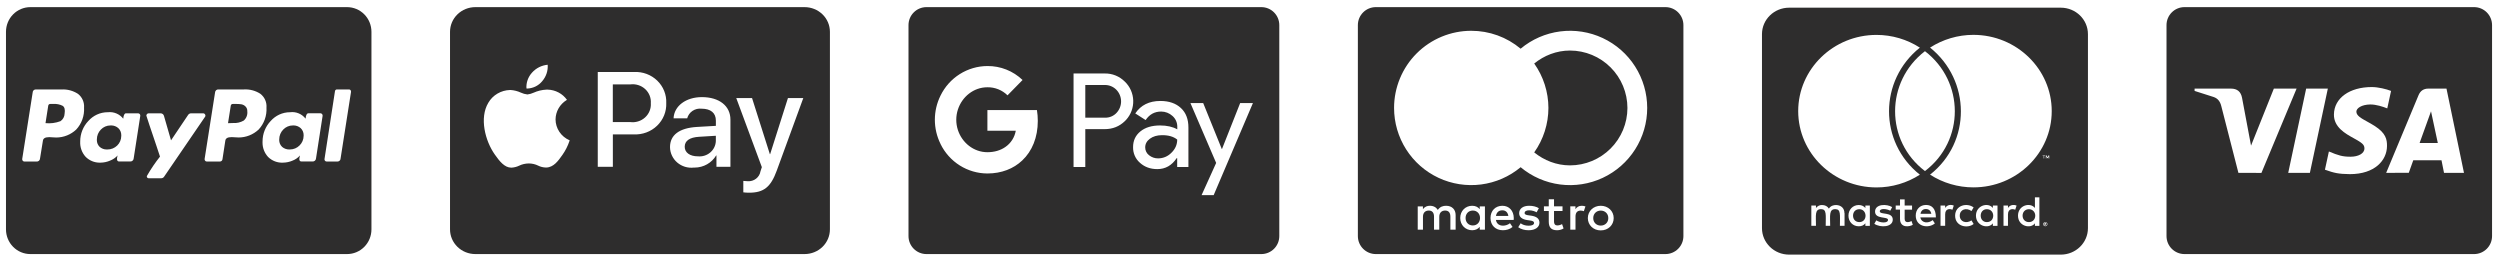 <svg xmlns="http://www.w3.org/2000/svg" width="278" height="29" viewBox="0 0 278 29" fill="none"><path d="M38.596 28.252H3.374C2.656 28.252 1.967 27.963 1.459 27.448C0.95 26.933 0.665 26.235 0.665 25.506L0.665 3.539C0.665 2.811 0.95 2.112 1.459 1.597C1.967 1.082 2.656 0.793 3.374 0.793L38.596 0.793C39.314 0.793 40.003 1.082 40.511 1.597C41.02 2.112 41.305 2.811 41.305 3.539V25.506C41.305 26.235 41.02 26.933 40.511 27.448C40.003 27.963 39.314 28.252 38.596 28.252ZM16.506 12.606C16.475 12.606 16.444 12.614 16.416 12.627C16.389 12.641 16.364 12.662 16.345 12.686C16.301 12.732 16.275 12.794 16.274 12.858C16.274 12.882 16.385 13.224 16.622 13.925L17.134 15.443L17.373 16.15C17.64 16.943 17.779 17.365 17.791 17.415C17.266 18.075 16.791 18.774 16.37 19.507L16.327 19.587L16.325 19.615C16.325 19.73 16.416 19.823 16.53 19.823L16.561 19.821H16.56H17.935C17.999 19.82 18.061 19.803 18.117 19.771C18.173 19.74 18.22 19.694 18.254 19.639L18.255 19.638L22.807 12.98C22.831 12.948 22.844 12.909 22.844 12.869L22.843 12.852V12.853C22.842 12.789 22.817 12.728 22.772 12.682C22.753 12.657 22.729 12.637 22.702 12.623C22.674 12.609 22.644 12.602 22.613 12.602H21.237C21.173 12.602 21.11 12.62 21.054 12.651C20.998 12.683 20.95 12.729 20.916 12.784L20.915 12.785L19.018 15.606L18.234 12.892C18.214 12.81 18.167 12.736 18.101 12.683C18.035 12.631 17.953 12.602 17.869 12.602L17.84 12.603H17.841L16.506 12.606ZM32.285 12.479H32.256C31.4 12.479 30.631 12.856 30.101 13.453L30.099 13.455C29.519 14.064 29.195 14.877 29.195 15.723V15.754V15.753C29.194 15.787 29.193 15.824 29.193 15.865C29.193 16.479 29.429 17.039 29.813 17.454L29.812 17.453C30.03 17.669 30.29 17.836 30.575 17.945C30.86 18.054 31.165 18.102 31.469 18.087H31.463C31.844 18.082 32.205 18.003 32.535 17.861L32.517 17.868C32.85 17.741 33.132 17.543 33.354 17.291L33.357 17.289C33.345 17.353 33.333 17.411 33.318 17.462L33.32 17.451C33.302 17.521 33.29 17.593 33.284 17.666V17.668C33.284 17.86 33.362 17.957 33.517 17.957H34.748C34.797 17.962 34.845 17.956 34.891 17.941C34.937 17.927 34.98 17.902 35.016 17.87C35.053 17.839 35.083 17.8 35.104 17.756C35.126 17.712 35.138 17.664 35.141 17.615V17.614L35.873 12.892C35.88 12.857 35.878 12.82 35.869 12.785C35.86 12.75 35.843 12.717 35.82 12.69C35.799 12.662 35.772 12.639 35.742 12.623C35.711 12.607 35.677 12.599 35.643 12.598H34.285C34.119 12.598 34.014 12.799 33.98 13.195C33.781 12.937 33.52 12.735 33.221 12.61C32.923 12.484 32.597 12.439 32.276 12.478L32.285 12.477V12.479ZM12.007 12.479H11.975C11.121 12.479 10.352 12.856 9.824 13.453L9.821 13.455C9.242 14.064 8.918 14.877 8.918 15.723V15.754V15.753C8.903 16.064 8.95 16.375 9.056 16.667C9.163 16.959 9.326 17.226 9.537 17.453L9.536 17.452C9.935 17.845 10.482 18.088 11.085 18.088L11.193 18.086H11.187C11.562 18.08 11.918 18.001 12.242 17.86L12.224 17.867C12.561 17.737 12.848 17.54 13.079 17.289L13.081 17.288C13.039 17.4 13.013 17.531 13.009 17.666V17.668C13.01 17.86 13.088 17.957 13.242 17.957H14.473C14.521 17.962 14.569 17.956 14.615 17.941C14.661 17.927 14.704 17.902 14.74 17.87C14.777 17.839 14.807 17.8 14.828 17.756C14.85 17.712 14.862 17.664 14.865 17.615V17.614L15.598 12.892C15.604 12.857 15.603 12.821 15.593 12.786C15.584 12.751 15.567 12.719 15.544 12.692C15.523 12.664 15.496 12.641 15.466 12.626C15.435 12.61 15.401 12.601 15.367 12.601H14.008C13.843 12.601 13.738 12.801 13.705 13.198C13.504 12.942 13.242 12.741 12.944 12.616C12.646 12.49 12.321 12.443 12 12.479L12.009 12.478L12.007 12.479ZM37.48 9.946L37.462 9.945C37.408 9.945 37.356 9.965 37.317 10.002C37.277 10.039 37.252 10.09 37.248 10.144L36.087 17.671C36.078 17.708 36.078 17.746 36.087 17.782C36.096 17.818 36.115 17.852 36.14 17.878C36.162 17.904 36.188 17.925 36.218 17.939C36.248 17.953 36.281 17.96 36.314 17.96H37.5L37.536 17.962C37.626 17.962 37.712 17.926 37.775 17.861C37.839 17.797 37.874 17.71 37.874 17.619V17.616L39.033 10.22L39.034 10.194C39.034 10.129 39.013 10.066 38.974 10.014V10.015C38.932 9.971 38.876 9.946 38.816 9.945L38.799 9.946H37.48ZM24.306 9.946C24.258 9.94 24.209 9.944 24.162 9.959C24.115 9.973 24.072 9.997 24.035 10.029C23.998 10.061 23.968 10.101 23.947 10.146C23.926 10.19 23.915 10.239 23.913 10.288L22.754 17.67C22.748 17.705 22.749 17.741 22.758 17.776C22.768 17.81 22.784 17.842 22.807 17.869C22.827 17.898 22.853 17.921 22.884 17.937C22.915 17.953 22.949 17.961 22.983 17.961H24.456C24.523 17.962 24.587 17.938 24.638 17.896C24.689 17.853 24.724 17.794 24.736 17.727V17.725L25.058 15.627C25.062 15.581 25.076 15.537 25.097 15.497C25.119 15.456 25.148 15.421 25.183 15.392C25.261 15.33 25.354 15.289 25.452 15.274H25.456C25.547 15.257 25.652 15.248 25.759 15.247C25.854 15.247 25.968 15.253 26.099 15.265C26.242 15.282 26.386 15.29 26.53 15.288C27.357 15.29 28.154 14.973 28.761 14.404L28.759 14.406C29.061 14.081 29.295 13.696 29.445 13.276C29.595 12.856 29.659 12.409 29.632 11.963V11.972C29.657 11.677 29.607 11.381 29.487 11.111C29.368 10.841 29.183 10.606 28.949 10.428L28.945 10.424C28.406 10.079 27.775 9.912 27.139 9.945H27.145L24.306 9.946ZM4.007 9.946C3.959 9.941 3.912 9.946 3.866 9.961C3.821 9.976 3.78 10 3.744 10.032C3.709 10.064 3.681 10.104 3.661 10.147C3.642 10.191 3.632 10.239 3.632 10.287V10.289L2.471 17.671C2.465 17.706 2.466 17.743 2.476 17.777C2.485 17.811 2.501 17.843 2.524 17.87C2.544 17.899 2.571 17.922 2.601 17.938C2.632 17.954 2.666 17.962 2.7 17.962H4.06C4.108 17.968 4.157 17.964 4.204 17.95C4.25 17.935 4.294 17.911 4.331 17.879C4.368 17.847 4.398 17.807 4.419 17.762C4.44 17.718 4.451 17.669 4.452 17.62L4.774 15.63C4.778 15.585 4.792 15.54 4.813 15.5C4.834 15.46 4.863 15.424 4.898 15.396C4.976 15.333 5.069 15.293 5.167 15.278H5.17C5.27 15.26 5.372 15.251 5.473 15.25H5.474C5.569 15.25 5.682 15.257 5.813 15.269C5.956 15.286 6.099 15.293 6.243 15.292C7.104 15.292 7.888 14.956 8.475 14.407L8.472 14.409C8.775 14.084 9.009 13.7 9.159 13.28C9.309 12.86 9.373 12.413 9.346 11.967V11.976C9.37 11.681 9.321 11.384 9.201 11.114C9.082 10.844 8.897 10.609 8.663 10.431L8.659 10.428C8.122 10.084 7.494 9.916 6.86 9.947H6.867L4.007 9.946ZM32.211 16.622L32.157 16.623C31.868 16.624 31.589 16.52 31.369 16.332L31.371 16.333C31.27 16.237 31.189 16.121 31.133 15.993C31.078 15.864 31.049 15.726 31.048 15.586L31.049 15.534V15.503C31.049 15.075 31.22 14.688 31.496 14.406C31.768 14.123 32.148 13.948 32.568 13.948H32.605H32.602L32.641 13.947C32.944 13.947 33.221 14.06 33.433 14.247L33.432 14.246C33.537 14.344 33.62 14.464 33.678 14.596C33.735 14.729 33.764 14.872 33.764 15.017L33.763 15.072V15.07V15.097C33.763 15.519 33.59 15.901 33.311 16.173C33.171 16.315 33.004 16.428 32.82 16.504C32.636 16.581 32.439 16.62 32.24 16.62H32.212L32.211 16.622ZM11.914 16.622L11.858 16.623C11.562 16.623 11.29 16.514 11.082 16.332L11.084 16.333C10.984 16.236 10.905 16.121 10.851 15.993C10.797 15.865 10.77 15.727 10.77 15.588L10.771 15.534V15.503C10.771 15.075 10.941 14.688 11.218 14.406C11.49 14.123 11.868 13.948 12.288 13.948H12.328H12.325L12.364 13.947C12.667 13.947 12.944 14.06 13.156 14.247L13.155 14.246C13.259 14.344 13.343 14.463 13.399 14.596C13.456 14.728 13.486 14.871 13.486 15.016L13.485 15.072V15.07V15.11C13.485 15.532 13.312 15.912 13.033 16.183C12.744 16.465 12.358 16.623 11.956 16.622H11.914ZM25.356 13.693L25.66 11.758C25.662 11.73 25.67 11.702 25.683 11.677C25.696 11.652 25.714 11.629 25.735 11.611C25.757 11.592 25.782 11.578 25.809 11.57C25.836 11.561 25.864 11.558 25.892 11.56H26.213L26.282 11.559C26.477 11.559 26.67 11.573 26.859 11.599L26.837 11.597C27.012 11.629 27.165 11.709 27.284 11.824C27.353 11.889 27.408 11.967 27.445 12.055C27.482 12.142 27.501 12.236 27.5 12.332L27.499 12.375V12.373C27.523 12.564 27.5 12.758 27.431 12.938C27.363 13.118 27.252 13.278 27.108 13.404L27.107 13.405C26.747 13.613 26.335 13.708 25.922 13.68H25.928L25.358 13.698L25.356 13.693ZM5.06 13.693L5.363 11.758C5.366 11.73 5.374 11.702 5.387 11.677C5.4 11.652 5.418 11.629 5.439 11.611C5.461 11.592 5.486 11.578 5.513 11.57C5.54 11.561 5.568 11.558 5.596 11.56H5.934C6.295 11.534 6.657 11.607 6.98 11.773L6.969 11.768C7.183 11.907 7.254 12.199 7.183 12.644C7.178 12.81 7.134 12.972 7.053 13.117C6.973 13.261 6.86 13.384 6.723 13.475L6.719 13.477C6.184 13.678 5.611 13.751 5.044 13.692L5.06 13.693Z" fill="#2E2D2D"></path><g clip-path="url(#clip0_4532_1815)"><path d="M89.471 28.252H52.858C52.112 28.252 51.395 27.963 50.867 27.448C50.339 26.933 50.042 26.235 50.042 25.506V3.539C50.042 2.811 50.339 2.112 50.867 1.597C51.395 1.082 52.112 0.793 52.858 0.793L89.471 0.793C90.218 0.793 90.934 1.082 91.463 1.597C91.991 2.112 92.287 2.811 92.287 3.539V25.506C92.287 26.235 91.991 26.933 91.463 27.448C90.934 27.963 90.218 28.252 89.471 28.252ZM82.657 20.118V21.388C82.843 21.413 83.058 21.428 83.276 21.428H83.295C84.931 21.428 85.707 20.808 86.376 18.971L89.326 10.905H87.619L85.641 17.136H85.606L83.627 10.905H81.872L84.717 18.586L84.565 19.052C84.513 19.376 84.338 19.668 84.075 19.871C83.812 20.075 83.481 20.174 83.146 20.151H83.151C82.986 20.144 82.822 20.133 82.658 20.118H82.657ZM56.746 10.008H56.716C56.222 10.021 55.74 10.159 55.316 10.408C54.893 10.657 54.543 11.008 54.301 11.428L54.294 11.441C53.303 13.103 53.933 15.645 55.029 17.193C55.544 17.925 56.107 18.642 56.849 18.642H56.889C57.2 18.622 57.488 18.543 57.747 18.416L57.734 18.422C58.048 18.269 58.416 18.178 58.806 18.175C59.182 18.177 59.539 18.266 59.852 18.422L59.84 18.416C60.092 18.544 60.389 18.622 60.704 18.629H60.739C61.566 18.614 62.084 17.874 62.543 17.222C62.871 16.759 63.142 16.227 63.332 15.659L63.345 15.615V15.604L63.324 15.595C62.865 15.395 62.476 15.07 62.202 14.66C61.928 14.25 61.78 13.772 61.777 13.283V13.281C61.781 12.849 61.896 12.425 62.113 12.047C62.329 11.67 62.639 11.352 63.015 11.122L63.026 11.117L63.047 11.103C62.806 10.762 62.486 10.481 62.112 10.284C61.739 10.086 61.324 9.977 60.899 9.966H60.771C60.268 9.989 59.774 10.109 59.317 10.317L59.342 10.306C59.126 10.407 58.895 10.473 58.658 10.502L58.647 10.503C58.392 10.476 58.144 10.406 57.913 10.296L57.926 10.302C57.559 10.131 57.161 10.03 56.756 10.006H56.746V10.008ZM78.002 12.086C79.034 12.086 79.605 12.557 79.605 13.412V13.994L77.509 14.115C75.543 14.231 74.505 15.008 74.505 16.361C74.508 16.687 74.582 17.008 74.722 17.304C74.861 17.6 75.063 17.864 75.314 18.078C75.566 18.293 75.861 18.453 76.18 18.549C76.499 18.645 76.836 18.673 77.167 18.634L77.156 18.635L77.232 18.636C78.251 18.636 79.143 18.1 79.627 17.301L79.634 17.288H79.669V18.549H81.224V13.302C81.224 11.78 79.979 10.799 78.052 10.799C76.275 10.799 74.954 11.792 74.901 13.159H76.415C76.504 12.823 76.714 12.529 77.007 12.331C77.3 12.134 77.656 12.046 78.01 12.085L78.003 12.083L78.002 12.086ZM66.471 8.006V18.55H68.15V14.944H70.47C70.948 14.968 71.426 14.895 71.874 14.729C72.321 14.564 72.728 14.309 73.068 13.98C73.409 13.652 73.675 13.259 73.851 12.824C74.026 12.39 74.106 11.925 74.087 11.459V11.466C74.108 11.004 74.029 10.544 73.857 10.114C73.685 9.683 73.423 9.293 73.087 8.967C72.751 8.642 72.349 8.388 71.907 8.222C71.465 8.057 70.993 7.983 70.519 8.006H70.528H66.471ZM60.9 7.2C60.23 7.263 59.609 7.574 59.167 8.07L59.165 8.073C58.944 8.313 58.776 8.594 58.669 8.898C58.562 9.203 58.518 9.525 58.542 9.847V9.84C58.582 9.84 58.624 9.844 58.671 9.844C58.983 9.828 59.289 9.747 59.568 9.608C59.846 9.468 60.092 9.273 60.288 9.035L60.291 9.031C60.734 8.519 60.954 7.859 60.902 7.191V7.199L60.9 7.2ZM77.606 17.384C76.717 17.384 76.14 16.967 76.14 16.321C76.14 15.655 76.692 15.272 77.736 15.211L79.602 15.097V15.693C79.592 15.935 79.531 16.172 79.423 16.39C79.315 16.608 79.162 16.802 78.975 16.96C78.787 17.119 78.568 17.238 78.331 17.311C78.094 17.383 77.845 17.408 77.598 17.383L77.606 17.384ZM70.075 13.574H68.145V9.386H70.082C70.38 9.346 70.683 9.371 70.97 9.461C71.257 9.55 71.52 9.7 71.739 9.901C71.959 10.102 72.129 10.348 72.239 10.622C72.348 10.895 72.393 11.189 72.371 11.482V11.475C72.393 11.769 72.346 12.064 72.235 12.339C72.125 12.613 71.952 12.86 71.731 13.061C71.51 13.262 71.245 13.412 70.956 13.501C70.668 13.589 70.362 13.614 70.063 13.572L70.075 13.574Z" fill="#2E2D2D"></path></g><path fill-rule="evenodd" clip-rule="evenodd" d="M103.025 0.792C101.92 0.792 101.025 1.688 101.025 2.792V26.253C101.025 27.357 101.92 28.253 103.025 28.253H140.258C141.363 28.253 142.258 27.357 142.258 26.253V2.792C142.258 1.688 141.363 0.792 140.258 0.792H103.025ZM109.799 14.536V12.238H115.307C115.372 12.639 115.404 13.045 115.403 13.451C115.403 15.276 114.773 16.811 113.668 17.847C112.703 18.76 111.372 19.291 109.799 19.291C108.712 19.288 107.647 18.979 106.725 18.398C105.804 17.817 105.062 16.988 104.583 16.004V15.995C104.171 15.164 103.956 14.246 103.956 13.316C103.956 12.386 104.171 11.469 104.583 10.637C105.061 9.653 105.803 8.823 106.725 8.241C107.647 7.659 108.711 7.348 109.799 7.344C111.253 7.329 112.655 7.886 113.709 8.895L112.036 10.601C111.74 10.309 111.39 10.08 111.005 9.926C110.621 9.773 110.21 9.697 109.797 9.705C108.271 9.705 106.982 10.759 106.519 12.177C106.277 12.919 106.277 13.719 106.519 14.461C106.982 15.871 108.271 16.925 109.797 16.925C110.586 16.925 111.259 16.717 111.786 16.352C112.092 16.144 112.353 15.876 112.554 15.564C112.755 15.252 112.891 14.902 112.955 14.536H109.799ZM129.033 11.227C129.998 11.227 130.76 11.492 131.32 12.015C131.88 12.535 132.156 13.266 132.152 14.188V18.572H130.902V17.585H130.847C130.306 18.398 129.592 18.805 128.692 18.805C127.929 18.805 127.28 18.572 126.769 18.108C126.52 17.893 126.321 17.626 126.188 17.324C126.055 17.023 125.99 16.695 125.998 16.365C125.998 15.627 126.274 15.047 126.818 14.607C127.361 14.168 128.091 13.951 129 13.951C129.779 13.951 130.411 14.101 130.914 14.383V14.076C130.914 13.852 130.866 13.63 130.774 13.426C130.682 13.222 130.547 13.04 130.379 12.893C130.034 12.579 129.586 12.405 129.122 12.404C128.392 12.404 127.816 12.72 127.394 13.351L126.242 12.612C126.858 11.692 127.791 11.227 129.033 11.227ZM129.585 17.45C129.837 17.343 130.066 17.186 130.257 16.99C130.687 16.575 130.906 16.086 130.906 15.521C130.5 15.191 129.931 15.023 129.204 15.032C128.677 15.032 128.223 15.165 127.874 15.422C127.524 15.679 127.346 16.003 127.346 16.393C127.346 16.562 127.384 16.728 127.459 16.88C127.533 17.031 127.642 17.162 127.776 17.264C128.063 17.495 128.421 17.618 128.789 17.612C129.062 17.611 129.333 17.556 129.585 17.45ZM124.054 8.394C124.439 8.551 124.788 8.783 125.082 9.079V9.077C125.653 9.624 125.988 10.376 126.015 11.17C126.042 11.965 125.758 12.738 125.226 13.324C125.193 13.357 125.16 13.39 125.128 13.423C125.112 13.44 125.096 13.456 125.079 13.473C124.471 14.062 123.725 14.36 122.841 14.36H120.685V18.574H119.379V8.171H122.843C123.257 8.162 123.669 8.238 124.054 8.394ZM123.578 12.956C123.8 12.863 124.001 12.723 124.165 12.546V12.544C124.493 12.193 124.672 11.728 124.664 11.247C124.656 10.765 124.463 10.306 124.124 9.966C123.792 9.635 123.343 9.45 122.875 9.452H120.685V13.085H122.875C123.116 13.093 123.356 13.049 123.578 12.956ZM135.887 16.567L137.907 11.458H139.326L134.96 21.701H133.615L135.237 18.118L132.374 11.458H133.794L135.862 16.567H135.887Z" fill="#2E2D2D"></path><path fill-rule="evenodd" clip-rule="evenodd" d="M152.995 0.792C151.891 0.792 150.995 1.688 150.995 2.792V26.253C150.995 27.357 151.891 28.253 152.995 28.253H185.195C186.3 28.253 187.195 27.357 187.195 26.253V2.792C187.195 1.688 186.3 0.792 185.195 0.792H152.995ZM160.318 4.077C161.359 3.646 162.475 3.424 163.602 3.424C165.61 3.421 167.555 4.126 169.094 5.415C170.347 4.37 171.871 3.704 173.489 3.495C175.106 3.286 176.75 3.542 178.227 4.234C179.705 4.926 180.954 6.024 181.829 7.4C182.705 8.777 183.169 10.374 183.169 12.005C183.169 13.636 182.705 15.233 181.829 16.61C180.954 17.986 179.705 19.084 178.227 19.776C176.75 20.467 175.106 20.724 173.489 20.515C171.871 20.305 170.347 19.64 169.094 18.595C167.841 19.639 166.317 20.304 164.7 20.513C163.082 20.722 161.439 20.466 159.962 19.774C158.485 19.082 157.236 17.984 156.361 16.608C155.486 15.232 155.021 13.636 155.021 12.005C155.02 10.878 155.242 9.762 155.673 8.721C156.104 7.679 156.736 6.733 157.533 5.936C158.33 5.14 159.277 4.508 160.318 4.077ZM179.098 7.493C177.901 6.296 176.278 5.623 174.586 5.621V5.62C173.072 5.62 171.699 6.179 170.604 7.062C171.629 8.507 172.181 10.234 172.184 12.005C172.181 13.776 171.629 15.503 170.604 16.948C171.699 17.83 173.072 18.39 174.586 18.39C176.279 18.388 177.902 17.714 179.098 16.517C180.295 15.32 180.969 13.698 180.971 12.005C180.968 10.312 180.295 8.69 179.098 7.493ZM176.302 22.953C176.174 22.904 176.006 22.882 175.89 22.882C175.556 22.882 175.339 23.034 175.189 23.262V22.947H174.616V25.538H175.195V24.085C175.195 23.657 175.384 23.419 175.762 23.419C175.879 23.419 176.001 23.435 176.123 23.484L176.302 22.953ZM172.807 23.462H173.752V22.947H172.807V22.161H172.223V22.947H171.684V23.462H172.223V24.643C172.223 25.245 172.462 25.603 173.146 25.603C173.397 25.603 173.686 25.527 173.869 25.402L173.702 24.92C173.53 25.017 173.341 25.066 173.191 25.066C172.901 25.066 172.807 24.893 172.807 24.633V23.462ZM167.057 23.386C166.645 23.386 166.412 23.641 166.35 24.015H167.73C167.669 23.614 167.429 23.386 167.057 23.386ZM167.068 22.882C167.813 22.882 168.325 23.435 168.331 24.243C168.331 24.316 168.325 24.385 168.32 24.453L168.32 24.453L168.319 24.459H166.345C166.429 24.925 166.768 25.093 167.14 25.093C167.407 25.093 167.691 24.996 167.913 24.822L168.197 25.239C167.874 25.505 167.508 25.602 167.107 25.602C166.312 25.602 165.744 25.066 165.744 24.242C165.744 23.435 166.289 22.882 167.068 22.882ZM170.043 23.386C170.382 23.386 170.71 23.511 170.871 23.609L171.122 23.153C170.844 22.975 170.46 22.882 170.038 22.882C169.365 22.882 168.931 23.197 168.931 23.712C168.931 24.134 169.253 24.394 169.848 24.476L170.121 24.514C170.438 24.556 170.588 24.638 170.588 24.784C170.588 24.985 170.377 25.099 169.982 25.099C169.582 25.099 169.292 24.974 169.097 24.828L168.825 25.267C169.142 25.494 169.542 25.603 169.976 25.603C170.743 25.603 171.188 25.251 171.188 24.758C171.188 24.302 170.838 24.064 170.26 23.982L169.987 23.944C169.737 23.912 169.537 23.863 169.537 23.69C169.537 23.5 169.726 23.386 170.043 23.386ZM177.672 23.478C177.774 23.438 177.884 23.418 178.003 23.418C178.117 23.416 178.23 23.437 178.335 23.478C178.435 23.517 178.525 23.576 178.601 23.65C178.677 23.723 178.735 23.811 178.779 23.913C178.821 24.016 178.843 24.128 178.842 24.251C178.842 24.375 178.821 24.487 178.779 24.589C178.735 24.692 178.677 24.78 178.601 24.853C178.525 24.927 178.435 24.985 178.335 25.024C178.233 25.065 178.122 25.085 178.003 25.085C177.884 25.085 177.774 25.065 177.672 25.024C177.573 24.985 177.483 24.927 177.407 24.853C177.333 24.78 177.274 24.692 177.231 24.589C177.189 24.487 177.168 24.375 177.168 24.251C177.168 24.128 177.189 24.016 177.231 23.913C177.271 23.815 177.331 23.725 177.407 23.65C177.483 23.576 177.573 23.518 177.672 23.478ZM178.576 22.987C178.401 22.917 178.21 22.882 178.004 22.882C177.797 22.882 177.606 22.917 177.431 22.987C177.261 23.053 177.107 23.151 176.977 23.275C176.849 23.399 176.747 23.546 176.677 23.708C176.604 23.875 176.568 24.056 176.568 24.251C176.568 24.447 176.604 24.628 176.677 24.795C176.747 24.957 176.849 25.105 176.977 25.228C177.104 25.351 177.255 25.446 177.431 25.516C177.606 25.586 177.797 25.62 178.004 25.62C178.21 25.62 178.401 25.586 178.577 25.516C178.752 25.446 178.904 25.351 179.032 25.228C179.161 25.105 179.264 24.957 179.333 24.795C179.406 24.628 179.442 24.447 179.442 24.251C179.442 24.056 179.406 23.875 179.333 23.708C179.264 23.546 179.161 23.398 179.032 23.275C178.904 23.153 178.752 23.057 178.576 22.987ZM163.778 23.413C163.278 23.413 162.972 23.787 162.972 24.242C162.972 24.698 163.278 25.071 163.778 25.071C164.256 25.071 164.579 24.714 164.579 24.243C164.579 23.771 164.256 23.413 163.778 23.413ZM164.546 22.948H165.124V25.538H164.546V25.223C164.362 25.457 164.085 25.603 163.706 25.603C162.961 25.603 162.377 25.034 162.377 24.243C162.377 23.451 162.961 22.882 163.706 22.882C164.085 22.882 164.362 23.029 164.546 23.262V22.948ZM161.866 23.912V25.538H161.282V24.096C161.282 23.657 161.093 23.413 160.698 23.413C160.314 23.413 160.047 23.652 160.047 24.102V25.538H159.463V24.096C159.463 23.657 159.269 23.413 158.885 23.413C158.49 23.413 158.234 23.652 158.234 24.102V25.538H157.651V22.948H158.229V23.267C158.446 22.964 158.724 22.882 159.007 22.882C159.413 22.882 159.703 23.056 159.886 23.343C160.13 22.98 160.481 22.877 160.82 22.882C161.465 22.888 161.866 23.3 161.866 23.912Z" fill="#2E2D2D"></path><g clip-path="url(#clip1_4532_1815)"><path d="M226.32 23.98C226.32 24.397 226.031 24.698 225.616 24.698C225.188 24.698 224.911 24.379 224.911 23.98C224.911 23.582 225.188 23.263 225.616 23.263C226.031 23.263 226.32 23.582 226.32 23.98ZM206.762 23.263C206.316 23.263 206.058 23.582 206.058 23.98C206.058 24.379 206.316 24.698 206.762 24.698C207.171 24.698 207.448 24.397 207.448 23.98C207.442 23.582 207.171 23.263 206.762 23.263ZM214.156 23.245C213.817 23.245 213.609 23.459 213.559 23.778H214.761C214.704 23.429 214.484 23.245 214.156 23.245ZM220.94 23.263C220.512 23.263 220.254 23.582 220.254 23.98C220.254 24.379 220.512 24.698 220.94 24.698C221.368 24.698 221.645 24.397 221.645 23.98C221.645 23.582 221.368 23.263 220.94 23.263ZM227.604 24.863C227.604 24.881 227.623 24.894 227.623 24.931C227.623 24.949 227.604 24.961 227.604 24.998C227.585 25.016 227.585 25.029 227.573 25.047C227.554 25.065 227.541 25.078 227.503 25.078C227.485 25.096 227.472 25.096 227.434 25.096C227.415 25.096 227.403 25.096 227.365 25.078C227.346 25.078 227.334 25.059 227.315 25.047C227.296 25.029 227.283 25.016 227.283 24.998C227.264 24.967 227.264 24.949 227.264 24.931C227.264 24.9 227.264 24.881 227.283 24.863C227.283 24.832 227.302 24.814 227.315 24.796C227.334 24.777 227.346 24.777 227.365 24.765C227.396 24.747 227.415 24.747 227.434 24.747C227.466 24.747 227.485 24.747 227.503 24.765C227.535 24.784 227.554 24.784 227.573 24.796C227.592 24.808 227.585 24.832 227.604 24.863ZM227.466 24.949C227.497 24.949 227.497 24.931 227.516 24.931C227.535 24.912 227.535 24.9 227.535 24.881C227.535 24.863 227.535 24.851 227.516 24.832C227.497 24.832 227.485 24.814 227.447 24.814H227.346V25.029H227.396V24.943H227.415L227.485 25.029H227.535L227.466 24.949ZM232.179 3.797V25.372C232.179 26.996 230.826 28.314 229.158 28.314H198.953C197.285 28.314 195.932 26.996 195.932 25.372V3.797C195.932 2.172 197.285 0.854 198.953 0.854H229.158C230.826 0.854 232.179 2.172 232.179 3.797ZM199.96 12.353C199.96 17.042 203.868 20.842 208.675 20.842C210.387 20.842 212.067 20.34 213.489 19.426C208.902 15.792 208.933 8.933 213.489 5.298C212.067 4.379 210.387 3.882 208.675 3.882C203.868 3.876 199.96 7.683 199.96 12.353ZM214.056 19.022C218.492 15.651 218.473 9.08 214.056 5.691C209.638 9.08 209.619 15.657 214.056 19.022ZM205.101 23.699C205.101 23.165 204.742 22.816 204.176 22.798C203.887 22.798 203.578 22.883 203.371 23.196C203.22 22.945 202.962 22.798 202.603 22.798C202.364 22.798 202.125 22.883 201.936 23.128V22.859H201.42V25.108H201.936C201.936 23.95 201.779 23.257 202.502 23.257C203.144 23.257 203.018 23.882 203.018 25.108H203.515C203.515 23.987 203.358 23.257 204.082 23.257C204.724 23.257 204.598 23.87 204.598 25.108H205.114V23.699H205.101ZM207.927 22.859H207.429V23.128C207.26 22.926 207.02 22.798 206.693 22.798C206.045 22.798 205.548 23.3 205.548 23.98C205.548 24.667 206.045 25.163 206.693 25.163C207.02 25.163 207.26 25.047 207.429 24.832V25.114H207.927V22.859ZM210.475 24.428C210.475 23.509 209.034 23.925 209.034 23.496C209.034 23.147 209.783 23.202 210.198 23.429L210.406 23.03C209.814 22.657 208.506 22.663 208.506 23.533C208.506 24.41 209.947 24.042 209.947 24.453C209.947 24.839 209.097 24.808 208.644 24.502L208.424 24.888C209.128 25.354 210.475 25.255 210.475 24.428ZM212.703 24.998L212.564 24.581C212.325 24.71 211.797 24.851 211.797 24.33V23.312H212.621V22.859H211.797V22.172H211.281V22.859H210.802V23.306H211.281V24.33C211.281 25.409 212.369 25.212 212.703 24.998ZM213.54 24.177H215.27C215.27 23.184 214.805 22.791 214.175 22.791C213.508 22.791 213.03 23.276 213.03 23.974C213.03 25.231 214.452 25.439 215.157 24.845L214.918 24.477C214.427 24.869 213.684 24.832 213.54 24.177ZM217.259 22.859C216.969 22.736 216.529 22.748 216.302 23.128V22.859H215.786V25.108H216.302V23.84C216.302 23.128 216.9 23.221 217.108 23.325L217.259 22.859ZM217.926 23.98C217.926 23.282 218.656 23.055 219.228 23.466L219.468 23.067C218.738 22.509 217.41 22.816 217.41 23.987C217.41 25.2 218.819 25.445 219.468 24.906L219.228 24.508C218.649 24.906 217.926 24.667 217.926 23.98ZM222.123 22.859H221.607V23.128C221.085 22.454 219.726 22.834 219.726 23.98C219.726 25.157 221.135 25.494 221.607 24.832V25.114H222.123V22.859ZM224.244 22.859C224.093 22.785 223.552 22.681 223.287 23.128V22.859H222.79V25.108H223.287V23.84C223.287 23.165 223.854 23.208 224.093 23.325L224.244 22.859ZM226.78 21.946H226.283V23.128C225.767 22.46 224.401 22.816 224.401 23.98C224.401 25.17 225.817 25.488 226.283 24.832V25.114H226.78V21.946ZM227.258 17.342V17.624H227.308V17.342H227.428V17.293H227.138V17.342H227.258ZM227.673 24.931C227.673 24.9 227.673 24.863 227.654 24.832C227.636 24.814 227.623 24.784 227.604 24.765C227.585 24.747 227.554 24.734 227.535 24.716C227.503 24.716 227.466 24.698 227.434 24.698C227.415 24.698 227.384 24.716 227.346 24.716C227.315 24.734 227.296 24.747 227.277 24.765C227.245 24.784 227.227 24.814 227.227 24.832C227.208 24.863 227.208 24.9 227.208 24.931C227.208 24.949 227.208 24.98 227.227 25.016C227.227 25.035 227.245 25.065 227.277 25.084C227.296 25.102 227.308 25.114 227.346 25.133C227.378 25.151 227.415 25.151 227.434 25.151C227.466 25.151 227.503 25.151 227.535 25.133C227.554 25.114 227.585 25.102 227.604 25.084C227.623 25.065 227.636 25.035 227.654 25.016C227.673 24.98 227.673 24.949 227.673 24.931ZM227.875 17.287H227.787L227.686 17.502L227.585 17.287H227.497V17.618H227.548V17.367L227.648 17.581H227.717L227.806 17.367V17.618H227.875V17.287ZM228.152 12.353C228.152 7.683 224.244 3.876 219.436 3.876C217.724 3.876 216.044 4.379 214.622 5.292C219.159 8.927 219.228 15.804 214.622 19.42C216.044 20.34 217.737 20.836 219.436 20.836C224.244 20.842 228.152 17.042 228.152 12.353Z" fill="#2E2D2D"></path></g><path fill-rule="evenodd" clip-rule="evenodd" d="M242.916 0.792C241.811 0.792 240.916 1.688 240.916 2.792V26.253C240.916 27.357 241.811 28.253 242.916 28.253H275.116C276.221 28.253 277.116 27.357 277.116 26.253V2.792C277.116 1.688 276.221 0.792 275.116 0.792H242.916ZM271.494 17.821L271.775 19.226L273.994 19.222L272.049 9.853C271.122 9.856 270.454 9.855 270.045 9.852C269.509 9.848 269.146 10.098 268.941 10.587C268.158 12.458 266.958 15.335 265.342 19.221L267.857 19.216L268.356 17.821H271.494ZM271.084 15.898H269.061L270.329 12.378L271.084 15.898ZM255.381 9.853L252.853 9.851L250.315 16.195C249.782 13.351 249.449 11.581 249.317 10.885C249.185 10.191 248.777 9.853 248.078 9.853H244.038V10.111C245.026 10.416 245.732 10.641 246.157 10.787C246.633 10.95 246.88 11.296 247.005 11.79C247.633 14.27 248.268 16.748 248.912 19.224L251.472 19.227L255.381 9.853ZM256.858 19.226L258.856 9.853L256.445 9.851L254.45 19.222L256.858 19.226ZM265.886 10.111C265.364 9.904 264.457 9.68 263.737 9.68C261.283 9.68 259.554 10.904 259.533 12.729C259.515 14.148 260.804 14.858 261.732 15.369L261.747 15.377C262.676 15.889 262.93 16.095 262.925 16.51C262.919 17.093 262.209 17.427 261.381 17.427C260.478 17.427 260.029 17.286 258.972 16.844L258.533 18.871C259.571 19.241 260.031 19.347 261.304 19.365C264.095 19.365 265.418 17.819 265.434 16.253C265.449 15.496 265.29 14.801 264.095 14.027C263.795 13.833 263.497 13.668 263.225 13.518C262.547 13.143 262.028 12.857 262.028 12.413C262.028 12.031 262.614 11.633 263.563 11.617C264.216 11.608 264.992 11.864 265.464 12.054L265.886 10.111Z" fill="#2E2D2D"></path><defs><clipPath id="clip0_4532_1815"><rect width="42.245" height="27.459" fill="white" transform="translate(50.042 0.793)"></rect></clipPath><clipPath id="clip1_4532_1815"><rect width="36.246" height="27.459" fill="white" transform="translate(195.932 0.793)"></rect></clipPath></defs></svg>